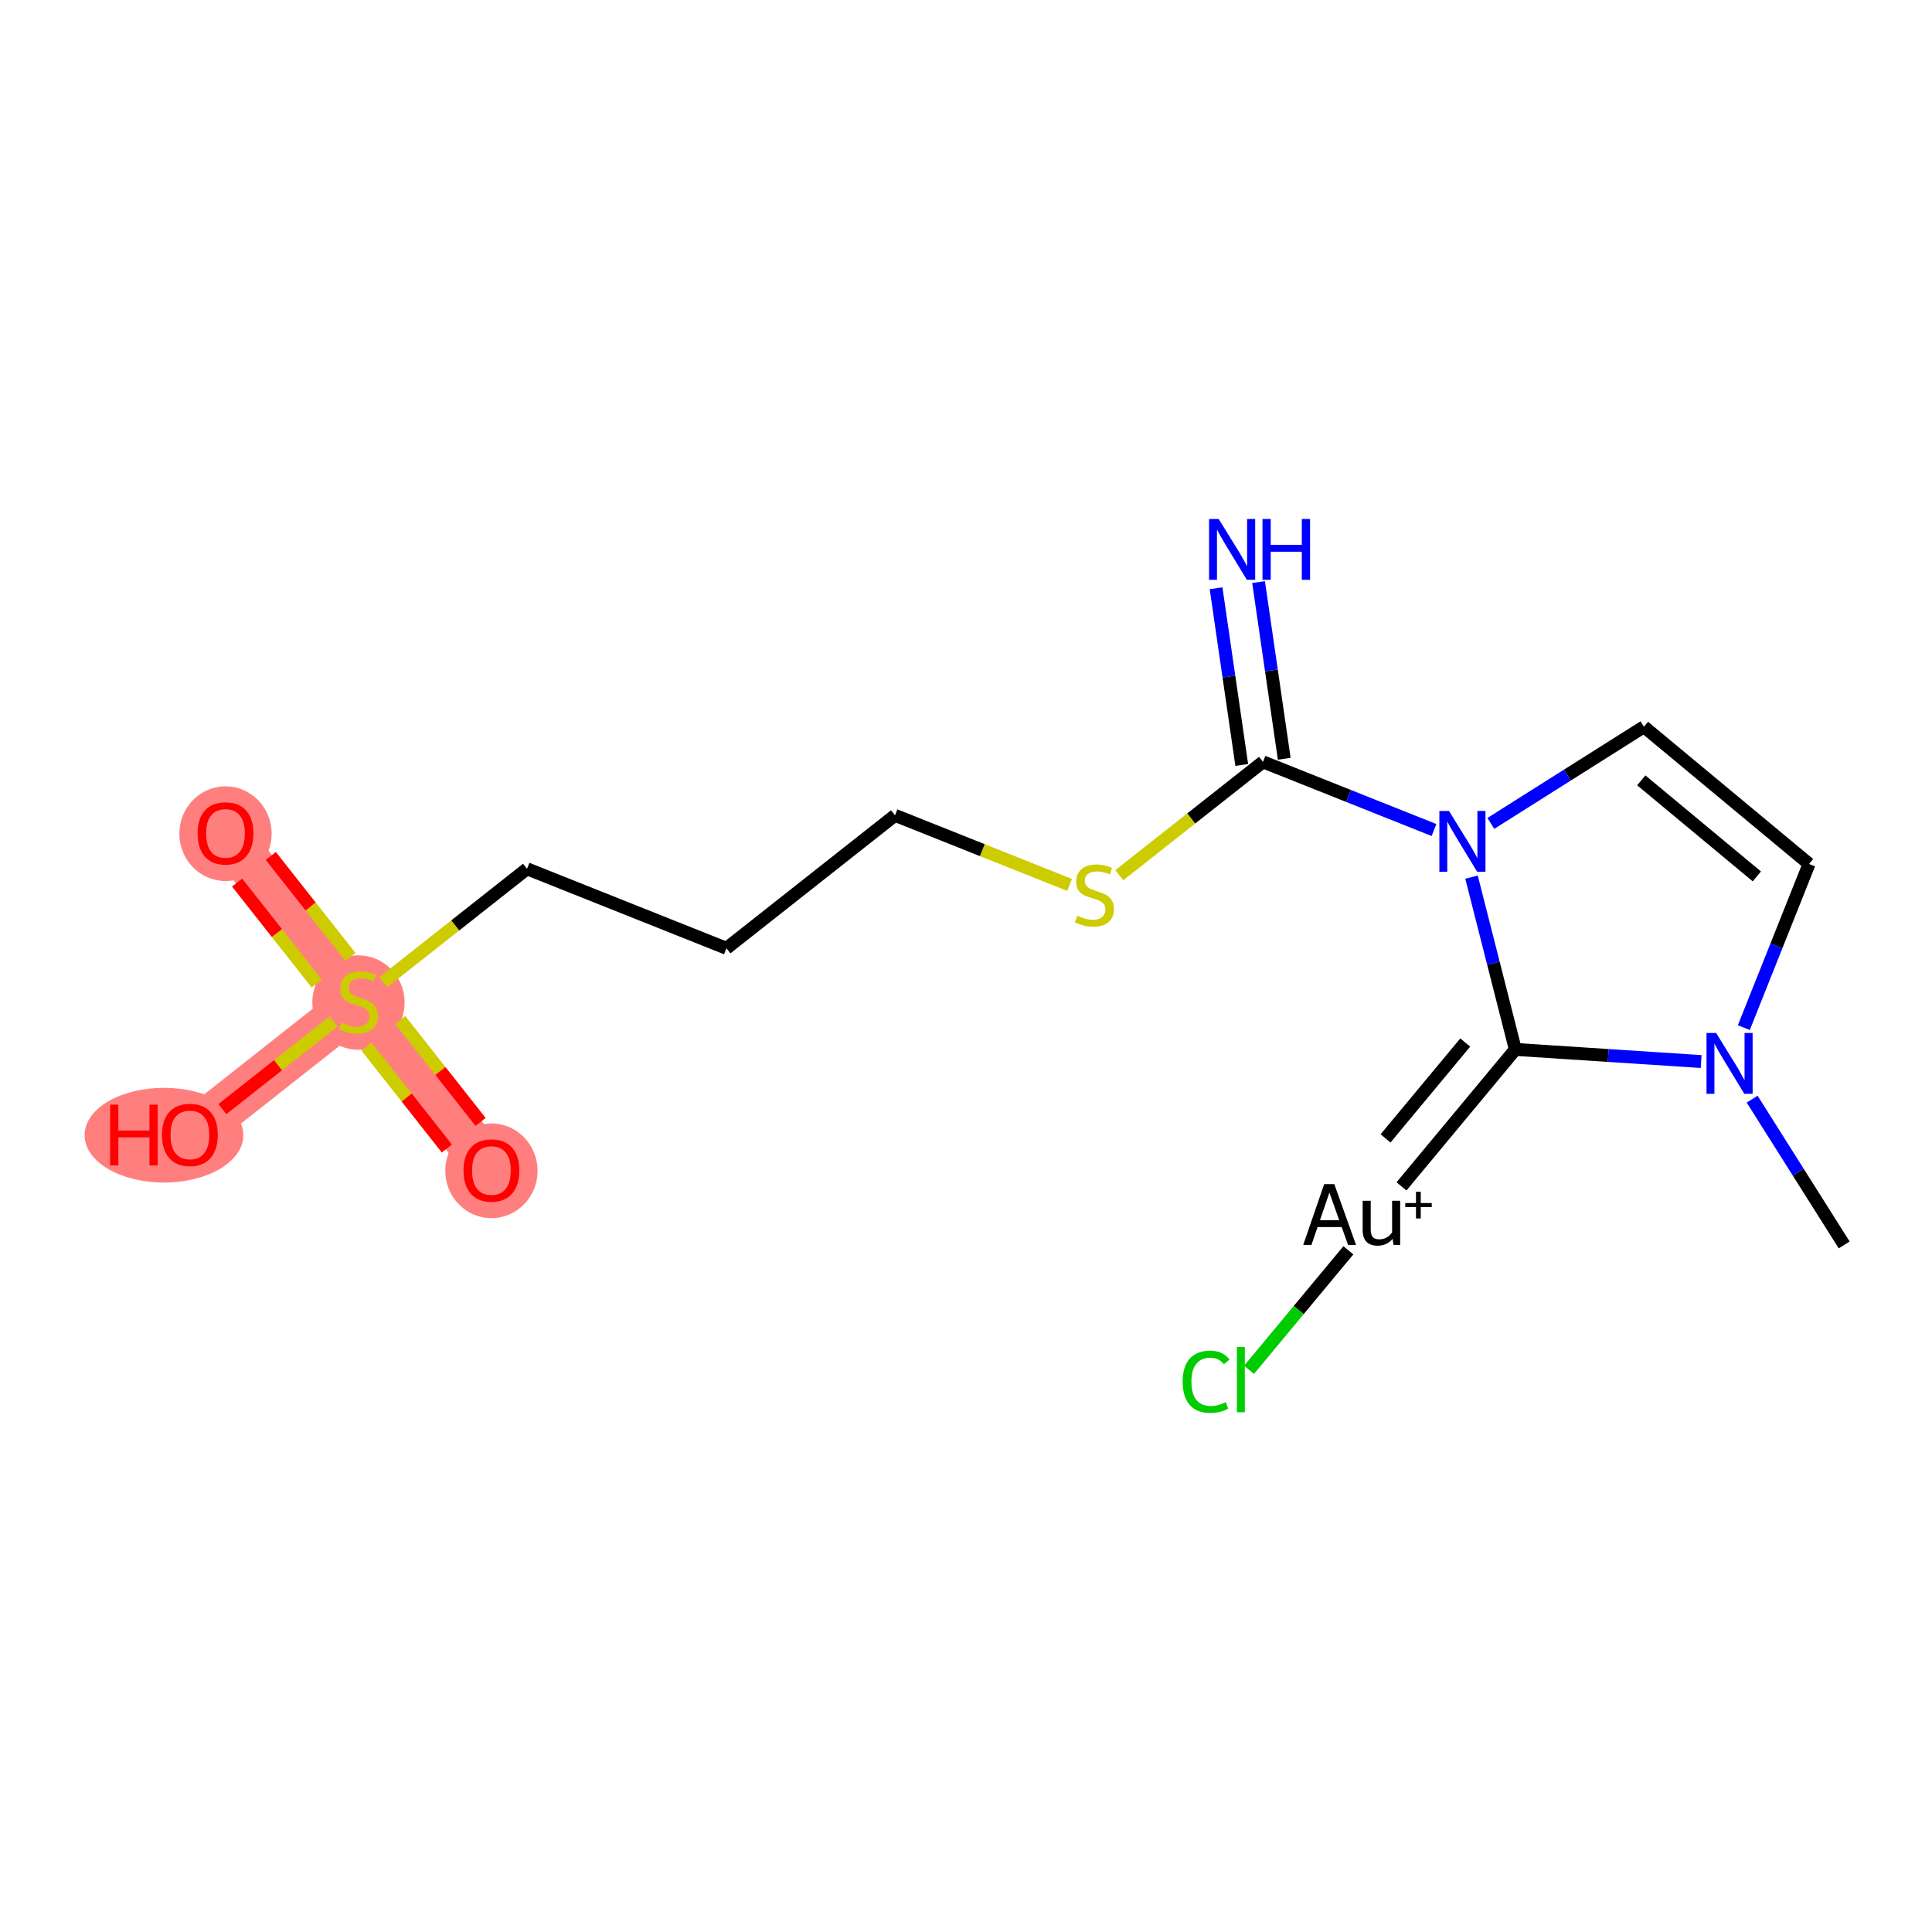 <?xml version='1.0' encoding='iso-8859-1'?>
<svg version='1.1' baseProfile='full'
              xmlns='http://www.w3.org/2000/svg'
                      xmlns:rdkit='http://www.rdkit.org/xml'
                      xmlns:xlink='http://www.w3.org/1999/xlink'
                  xml:space='preserve'
width='300px' height='300px' viewBox='0 0 300 300'>
<!-- END OF HEADER -->
<rect style='opacity:1.0;fill:#FFFFFF;stroke:none' width='300' height='300' x='0' y='0'> </rect>
<rect style='opacity:1.0;fill:#FFFFFF;stroke:none' width='300' height='300' x='0' y='0'> </rect>
<path d='M 55.661,155.554 L 35.015,129.38' style='fill:none;fill-rule:evenodd;stroke:#FF7F7F;stroke-width:7.1px;stroke-linecap:butt;stroke-linejoin:miter;stroke-opacity:1' />
<path d='M 55.661,155.554 L 76.308,181.727' style='fill:none;fill-rule:evenodd;stroke:#FF7F7F;stroke-width:7.1px;stroke-linecap:butt;stroke-linejoin:miter;stroke-opacity:1' />
<path d='M 55.661,155.554 L 29.488,176.2' style='fill:none;fill-rule:evenodd;stroke:#FF7F7F;stroke-width:7.1px;stroke-linecap:butt;stroke-linejoin:miter;stroke-opacity:1' />
<ellipse cx='55.661' cy='155.68' rx='6.667' ry='6.836'  style='fill:#FF7F7F;fill-rule:evenodd;stroke:#FF7F7F;stroke-width:1.0px;stroke-linecap:butt;stroke-linejoin:miter;stroke-opacity:1' />
<ellipse cx='35.015' cy='129.453' rx='6.667' ry='6.855'  style='fill:#FF7F7F;fill-rule:evenodd;stroke:#FF7F7F;stroke-width:1.0px;stroke-linecap:butt;stroke-linejoin:miter;stroke-opacity:1' />
<ellipse cx='76.308' cy='181.801' rx='6.667' ry='6.855'  style='fill:#FF7F7F;fill-rule:evenodd;stroke:#FF7F7F;stroke-width:1.0px;stroke-linecap:butt;stroke-linejoin:miter;stroke-opacity:1' />
<ellipse cx='25.46' cy='176.273' rx='11.824' ry='6.855'  style='fill:#FF7F7F;fill-rule:evenodd;stroke:#FF7F7F;stroke-width:1.0px;stroke-linecap:butt;stroke-linejoin:miter;stroke-opacity:1' />
<path class='bond-0 atom-0 atom-1' d='M 286.364,193.313 L 279.218,181.996' style='fill:none;fill-rule:evenodd;stroke:#000000;stroke-width:2.0px;stroke-linecap:butt;stroke-linejoin:miter;stroke-opacity:1' />
<path class='bond-0 atom-0 atom-1' d='M 279.218,181.996 L 272.073,170.678' style='fill:none;fill-rule:evenodd;stroke:#0000FF;stroke-width:2.0px;stroke-linecap:butt;stroke-linejoin:miter;stroke-opacity:1' />
<path class='bond-1 atom-1 atom-2' d='M 270.78,159.571 L 275.845,146.864' style='fill:none;fill-rule:evenodd;stroke:#0000FF;stroke-width:2.0px;stroke-linecap:butt;stroke-linejoin:miter;stroke-opacity:1' />
<path class='bond-1 atom-1 atom-2' d='M 275.845,146.864 L 280.91,134.157' style='fill:none;fill-rule:evenodd;stroke:#000000;stroke-width:2.0px;stroke-linecap:butt;stroke-linejoin:miter;stroke-opacity:1' />
<path class='bond-17 atom-15 atom-1' d='M 235.3,162.954 L 249.726,163.895' style='fill:none;fill-rule:evenodd;stroke:#000000;stroke-width:2.0px;stroke-linecap:butt;stroke-linejoin:miter;stroke-opacity:1' />
<path class='bond-17 atom-15 atom-1' d='M 249.726,163.895 L 264.152,164.837' style='fill:none;fill-rule:evenodd;stroke:#0000FF;stroke-width:2.0px;stroke-linecap:butt;stroke-linejoin:miter;stroke-opacity:1' />
<path class='bond-2 atom-2 atom-3' d='M 280.91,134.157 L 255.273,112.848' style='fill:none;fill-rule:evenodd;stroke:#000000;stroke-width:2.0px;stroke-linecap:butt;stroke-linejoin:miter;stroke-opacity:1' />
<path class='bond-2 atom-2 atom-3' d='M 272.803,136.088 L 254.857,121.172' style='fill:none;fill-rule:evenodd;stroke:#000000;stroke-width:2.0px;stroke-linecap:butt;stroke-linejoin:miter;stroke-opacity:1' />
<path class='bond-3 atom-3 atom-4' d='M 255.273,112.848 L 243.385,120.353' style='fill:none;fill-rule:evenodd;stroke:#000000;stroke-width:2.0px;stroke-linecap:butt;stroke-linejoin:miter;stroke-opacity:1' />
<path class='bond-3 atom-3 atom-4' d='M 243.385,120.353 L 231.498,127.859' style='fill:none;fill-rule:evenodd;stroke:#0000FF;stroke-width:2.0px;stroke-linecap:butt;stroke-linejoin:miter;stroke-opacity:1' />
<path class='bond-4 atom-4 atom-5' d='M 222.671,128.886 L 209.394,123.594' style='fill:none;fill-rule:evenodd;stroke:#0000FF;stroke-width:2.0px;stroke-linecap:butt;stroke-linejoin:miter;stroke-opacity:1' />
<path class='bond-4 atom-4 atom-5' d='M 209.394,123.594 L 196.117,118.302' style='fill:none;fill-rule:evenodd;stroke:#000000;stroke-width:2.0px;stroke-linecap:butt;stroke-linejoin:miter;stroke-opacity:1' />
<path class='bond-14 atom-4 atom-15' d='M 228.497,136.2 L 231.898,149.577' style='fill:none;fill-rule:evenodd;stroke:#0000FF;stroke-width:2.0px;stroke-linecap:butt;stroke-linejoin:miter;stroke-opacity:1' />
<path class='bond-14 atom-4 atom-15' d='M 231.898,149.577 L 235.3,162.954' style='fill:none;fill-rule:evenodd;stroke:#000000;stroke-width:2.0px;stroke-linecap:butt;stroke-linejoin:miter;stroke-opacity:1' />
<path class='bond-5 atom-5 atom-6' d='M 199.416,117.822 L 197.423,104.104' style='fill:none;fill-rule:evenodd;stroke:#000000;stroke-width:2.0px;stroke-linecap:butt;stroke-linejoin:miter;stroke-opacity:1' />
<path class='bond-5 atom-5 atom-6' d='M 197.423,104.104 L 195.43,90.386' style='fill:none;fill-rule:evenodd;stroke:#0000FF;stroke-width:2.0px;stroke-linecap:butt;stroke-linejoin:miter;stroke-opacity:1' />
<path class='bond-5 atom-5 atom-6' d='M 192.818,118.781 L 190.825,105.063' style='fill:none;fill-rule:evenodd;stroke:#000000;stroke-width:2.0px;stroke-linecap:butt;stroke-linejoin:miter;stroke-opacity:1' />
<path class='bond-5 atom-5 atom-6' d='M 190.825,105.063 L 188.831,91.345' style='fill:none;fill-rule:evenodd;stroke:#0000FF;stroke-width:2.0px;stroke-linecap:butt;stroke-linejoin:miter;stroke-opacity:1' />
<path class='bond-6 atom-5 atom-7' d='M 196.117,118.302 L 184.96,127.102' style='fill:none;fill-rule:evenodd;stroke:#000000;stroke-width:2.0px;stroke-linecap:butt;stroke-linejoin:miter;stroke-opacity:1' />
<path class='bond-6 atom-5 atom-7' d='M 184.96,127.102 L 173.804,135.903' style='fill:none;fill-rule:evenodd;stroke:#CCCC00;stroke-width:2.0px;stroke-linecap:butt;stroke-linejoin:miter;stroke-opacity:1' />
<path class='bond-7 atom-7 atom-8' d='M 166.083,137.409 L 152.529,132.007' style='fill:none;fill-rule:evenodd;stroke:#CCCC00;stroke-width:2.0px;stroke-linecap:butt;stroke-linejoin:miter;stroke-opacity:1' />
<path class='bond-7 atom-7 atom-8' d='M 152.529,132.007 L 138.976,126.604' style='fill:none;fill-rule:evenodd;stroke:#000000;stroke-width:2.0px;stroke-linecap:butt;stroke-linejoin:miter;stroke-opacity:1' />
<path class='bond-8 atom-8 atom-9' d='M 138.976,126.604 L 112.802,147.251' style='fill:none;fill-rule:evenodd;stroke:#000000;stroke-width:2.0px;stroke-linecap:butt;stroke-linejoin:miter;stroke-opacity:1' />
<path class='bond-9 atom-9 atom-10' d='M 112.802,147.251 L 81.835,134.907' style='fill:none;fill-rule:evenodd;stroke:#000000;stroke-width:2.0px;stroke-linecap:butt;stroke-linejoin:miter;stroke-opacity:1' />
<path class='bond-10 atom-10 atom-11' d='M 81.835,134.907 L 70.678,143.708' style='fill:none;fill-rule:evenodd;stroke:#000000;stroke-width:2.0px;stroke-linecap:butt;stroke-linejoin:miter;stroke-opacity:1' />
<path class='bond-10 atom-10 atom-11' d='M 70.678,143.708 L 59.522,152.508' style='fill:none;fill-rule:evenodd;stroke:#CCCC00;stroke-width:2.0px;stroke-linecap:butt;stroke-linejoin:miter;stroke-opacity:1' />
<path class='bond-11 atom-11 atom-12' d='M 54.418,148.595 L 48.233,140.754' style='fill:none;fill-rule:evenodd;stroke:#CCCC00;stroke-width:2.0px;stroke-linecap:butt;stroke-linejoin:miter;stroke-opacity:1' />
<path class='bond-11 atom-11 atom-12' d='M 48.233,140.754 L 42.048,132.913' style='fill:none;fill-rule:evenodd;stroke:#FF0000;stroke-width:2.0px;stroke-linecap:butt;stroke-linejoin:miter;stroke-opacity:1' />
<path class='bond-11 atom-11 atom-12' d='M 49.184,152.724 L 42.998,144.884' style='fill:none;fill-rule:evenodd;stroke:#CCCC00;stroke-width:2.0px;stroke-linecap:butt;stroke-linejoin:miter;stroke-opacity:1' />
<path class='bond-11 atom-11 atom-12' d='M 42.998,144.884 L 36.813,137.043' style='fill:none;fill-rule:evenodd;stroke:#FF0000;stroke-width:2.0px;stroke-linecap:butt;stroke-linejoin:miter;stroke-opacity:1' />
<path class='bond-12 atom-11 atom-13' d='M 56.904,162.512 L 63.147,170.426' style='fill:none;fill-rule:evenodd;stroke:#CCCC00;stroke-width:2.0px;stroke-linecap:butt;stroke-linejoin:miter;stroke-opacity:1' />
<path class='bond-12 atom-11 atom-13' d='M 63.147,170.426 L 69.39,178.341' style='fill:none;fill-rule:evenodd;stroke:#FF0000;stroke-width:2.0px;stroke-linecap:butt;stroke-linejoin:miter;stroke-opacity:1' />
<path class='bond-12 atom-11 atom-13' d='M 62.139,158.383 L 68.382,166.297' style='fill:none;fill-rule:evenodd;stroke:#CCCC00;stroke-width:2.0px;stroke-linecap:butt;stroke-linejoin:miter;stroke-opacity:1' />
<path class='bond-12 atom-11 atom-13' d='M 68.382,166.297 L 74.625,174.211' style='fill:none;fill-rule:evenodd;stroke:#FF0000;stroke-width:2.0px;stroke-linecap:butt;stroke-linejoin:miter;stroke-opacity:1' />
<path class='bond-13 atom-11 atom-14' d='M 51.801,158.599 L 43.166,165.41' style='fill:none;fill-rule:evenodd;stroke:#CCCC00;stroke-width:2.0px;stroke-linecap:butt;stroke-linejoin:miter;stroke-opacity:1' />
<path class='bond-13 atom-11 atom-14' d='M 43.166,165.41 L 34.532,172.221' style='fill:none;fill-rule:evenodd;stroke:#FF0000;stroke-width:2.0px;stroke-linecap:butt;stroke-linejoin:miter;stroke-opacity:1' />
<path class='bond-15 atom-15 atom-16' d='M 235.3,162.954 L 217.623,184.221' style='fill:none;fill-rule:evenodd;stroke:#000000;stroke-width:2.0px;stroke-linecap:butt;stroke-linejoin:miter;stroke-opacity:1' />
<path class='bond-15 atom-15 atom-16' d='M 227.521,161.882 L 215.147,176.769' style='fill:none;fill-rule:evenodd;stroke:#000000;stroke-width:2.0px;stroke-linecap:butt;stroke-linejoin:miter;stroke-opacity:1' />
<path class='bond-16 atom-16 atom-17' d='M 209.375,194.145 L 201.661,203.425' style='fill:none;fill-rule:evenodd;stroke:#000000;stroke-width:2.0px;stroke-linecap:butt;stroke-linejoin:miter;stroke-opacity:1' />
<path class='bond-16 atom-16 atom-17' d='M 201.661,203.425 L 193.948,212.705' style='fill:none;fill-rule:evenodd;stroke:#00CC00;stroke-width:2.0px;stroke-linecap:butt;stroke-linejoin:miter;stroke-opacity:1' />
<path  class='atom-1' d='M 266.479 160.404
L 269.573 165.405
Q 269.88 165.898, 270.373 166.791
Q 270.866 167.685, 270.893 167.738
L 270.893 160.404
L 272.146 160.404
L 272.146 169.845
L 270.853 169.845
L 267.533 164.378
Q 267.146 163.738, 266.733 163.004
Q 266.333 162.271, 266.213 162.044
L 266.213 169.845
L 264.986 169.845
L 264.986 160.404
L 266.479 160.404
' fill='#0000FF'/>
<path  class='atom-4' d='M 224.997 125.925
L 228.091 130.926
Q 228.398 131.419, 228.891 132.312
Q 229.385 133.206, 229.411 133.259
L 229.411 125.925
L 230.665 125.925
L 230.665 135.366
L 229.371 135.366
L 226.051 129.899
Q 225.664 129.259, 225.251 128.525
Q 224.851 127.792, 224.731 127.565
L 224.731 135.366
L 223.504 135.366
L 223.504 125.925
L 224.997 125.925
' fill='#0000FF'/>
<path  class='atom-6' d='M 189.237 80.591
L 192.33 85.591
Q 192.637 86.085, 193.13 86.978
Q 193.624 87.872, 193.65 87.925
L 193.65 80.591
L 194.904 80.591
L 194.904 90.032
L 193.61 90.032
L 190.29 84.565
Q 189.903 83.925, 189.49 83.191
Q 189.09 82.458, 188.97 82.231
L 188.97 90.032
L 187.743 90.032
L 187.743 80.591
L 189.237 80.591
' fill='#0000FF'/>
<path  class='atom-6' d='M 196.037 80.591
L 197.317 80.591
L 197.317 84.605
L 202.145 84.605
L 202.145 80.591
L 203.425 80.591
L 203.425 90.032
L 202.145 90.032
L 202.145 85.671
L 197.317 85.671
L 197.317 90.032
L 196.037 90.032
L 196.037 80.591
' fill='#0000FF'/>
<path  class='atom-7' d='M 167.276 142.189
Q 167.383 142.229, 167.823 142.415
Q 168.263 142.602, 168.743 142.722
Q 169.237 142.829, 169.717 142.829
Q 170.61 142.829, 171.13 142.402
Q 171.65 141.962, 171.65 141.202
Q 171.65 140.682, 171.383 140.362
Q 171.13 140.042, 170.73 139.868
Q 170.33 139.695, 169.663 139.495
Q 168.823 139.242, 168.316 139.002
Q 167.823 138.762, 167.463 138.255
Q 167.116 137.748, 167.116 136.895
Q 167.116 135.708, 167.916 134.975
Q 168.73 134.241, 170.33 134.241
Q 171.423 134.241, 172.664 134.761
L 172.357 135.788
Q 171.223 135.321, 170.37 135.321
Q 169.45 135.321, 168.943 135.708
Q 168.436 136.081, 168.45 136.735
Q 168.45 137.241, 168.703 137.548
Q 168.97 137.855, 169.343 138.028
Q 169.73 138.202, 170.37 138.402
Q 171.223 138.668, 171.73 138.935
Q 172.237 139.202, 172.597 139.748
Q 172.97 140.282, 172.97 141.202
Q 172.97 142.509, 172.09 143.215
Q 171.223 143.909, 169.77 143.909
Q 168.93 143.909, 168.29 143.722
Q 167.663 143.549, 166.916 143.242
L 167.276 142.189
' fill='#CCCC00'/>
<path  class='atom-11' d='M 52.994 158.794
Q 53.101 158.834, 53.541 159.021
Q 53.981 159.207, 54.461 159.327
Q 54.955 159.434, 55.435 159.434
Q 56.328 159.434, 56.848 159.007
Q 57.368 158.567, 57.368 157.807
Q 57.368 157.287, 57.101 156.967
Q 56.848 156.647, 56.448 156.474
Q 56.048 156.3, 55.381 156.1
Q 54.541 155.847, 54.034 155.607
Q 53.541 155.367, 53.181 154.86
Q 52.834 154.353, 52.834 153.5
Q 52.834 152.313, 53.634 151.58
Q 54.448 150.846, 56.048 150.846
Q 57.141 150.846, 58.382 151.366
L 58.075 152.393
Q 56.941 151.927, 56.088 151.927
Q 55.168 151.927, 54.661 152.313
Q 54.154 152.687, 54.168 153.34
Q 54.168 153.847, 54.421 154.153
Q 54.688 154.46, 55.061 154.633
Q 55.448 154.807, 56.088 155.007
Q 56.941 155.274, 57.448 155.54
Q 57.955 155.807, 58.315 156.354
Q 58.688 156.887, 58.688 157.807
Q 58.688 159.114, 57.808 159.821
Q 56.941 160.514, 55.488 160.514
Q 54.648 160.514, 54.008 160.327
Q 53.381 160.154, 52.634 159.847
L 52.994 158.794
' fill='#CCCC00'/>
<path  class='atom-12' d='M 30.681 129.407
Q 30.681 127.14, 31.801 125.873
Q 32.921 124.606, 35.015 124.606
Q 37.108 124.606, 38.228 125.873
Q 39.349 127.14, 39.349 129.407
Q 39.349 131.7, 38.215 133.007
Q 37.082 134.3, 35.015 134.3
Q 32.934 134.3, 31.801 133.007
Q 30.681 131.713, 30.681 129.407
M 35.015 133.234
Q 36.455 133.234, 37.228 132.273
Q 38.015 131.3, 38.015 129.407
Q 38.015 127.553, 37.228 126.62
Q 36.455 125.673, 35.015 125.673
Q 33.575 125.673, 32.788 126.606
Q 32.014 127.54, 32.014 129.407
Q 32.014 131.313, 32.788 132.273
Q 33.575 133.234, 35.015 133.234
' fill='#FF0000'/>
<path  class='atom-13' d='M 71.974 181.754
Q 71.974 179.487, 73.094 178.22
Q 74.214 176.954, 76.308 176.954
Q 78.401 176.954, 79.521 178.22
Q 80.642 179.487, 80.642 181.754
Q 80.642 184.048, 79.508 185.354
Q 78.375 186.648, 76.308 186.648
Q 74.228 186.648, 73.094 185.354
Q 71.974 184.061, 71.974 181.754
M 76.308 185.581
Q 77.748 185.581, 78.521 184.621
Q 79.308 183.648, 79.308 181.754
Q 79.308 179.9, 78.521 178.967
Q 77.748 178.02, 76.308 178.02
Q 74.868 178.02, 74.081 178.954
Q 73.308 179.887, 73.308 181.754
Q 73.308 183.661, 74.081 184.621
Q 74.868 185.581, 76.308 185.581
' fill='#FF0000'/>
<path  class='atom-14' d='M 17.1 171.533
L 18.38 171.533
L 18.38 175.547
L 23.207 175.547
L 23.207 171.533
L 24.487 171.533
L 24.487 180.974
L 23.207 180.974
L 23.207 176.613
L 18.38 176.613
L 18.38 180.974
L 17.1 180.974
L 17.1 171.533
' fill='#FF0000'/>
<path  class='atom-14' d='M 25.154 176.227
Q 25.154 173.96, 26.274 172.693
Q 27.394 171.426, 29.488 171.426
Q 31.581 171.426, 32.701 172.693
Q 33.821 173.96, 33.821 176.227
Q 33.821 178.52, 32.688 179.827
Q 31.554 181.121, 29.488 181.121
Q 27.407 181.121, 26.274 179.827
Q 25.154 178.534, 25.154 176.227
M 29.488 180.054
Q 30.928 180.054, 31.701 179.094
Q 32.488 178.12, 32.488 176.227
Q 32.488 174.373, 31.701 173.44
Q 30.928 172.493, 29.488 172.493
Q 28.047 172.493, 27.261 173.426
Q 26.487 174.36, 26.487 176.227
Q 26.487 178.134, 27.261 179.094
Q 28.047 180.054, 29.488 180.054
' fill='#FF0000'/>
<path  class='atom-16' d='M 209.324 193.312
L 208.337 190.538
L 204.59 190.538
L 203.643 193.312
L 202.363 193.312
L 205.617 183.871
L 207.19 183.871
L 210.564 193.312
L 209.324 193.312
M 204.963 189.471
L 207.95 189.471
L 206.43 185.191
L 204.963 189.471
' fill='#000000'/>
<path  class='atom-16' d='M 217.418 186.458
L 217.418 193.312
L 216.391 193.312
L 216.244 192.365
Q 215.351 193.432, 213.924 193.432
Q 212.764 193.432, 212.177 192.819
Q 211.591 192.192, 211.591 190.992
L 211.591 186.458
L 212.844 186.458
L 212.844 190.898
Q 212.844 191.712, 213.151 192.085
Q 213.471 192.445, 214.164 192.445
Q 214.791 192.445, 215.311 192.165
Q 215.831 191.872, 216.164 191.365
L 216.164 186.458
L 217.418 186.458
' fill='#000000'/>
<path  class='atom-16' d='M 218.21 186.806
L 219.873 186.806
L 219.873 185.055
L 220.613 185.055
L 220.613 186.806
L 222.32 186.806
L 222.32 187.44
L 220.613 187.44
L 220.613 189.2
L 219.873 189.2
L 219.873 187.44
L 218.21 187.44
L 218.21 186.806
' fill='#000000'/>
<path  class='atom-17' d='M 183.641 214.555
Q 183.641 212.208, 184.734 210.982
Q 185.841 209.741, 187.935 209.741
Q 189.881 209.741, 190.922 211.115
L 190.041 211.835
Q 189.281 210.835, 187.935 210.835
Q 186.508 210.835, 185.748 211.795
Q 185.001 212.742, 185.001 214.555
Q 185.001 216.422, 185.774 217.382
Q 186.561 218.342, 188.081 218.342
Q 189.121 218.342, 190.335 217.716
L 190.708 218.716
Q 190.215 219.036, 189.468 219.222
Q 188.721 219.409, 187.895 219.409
Q 185.841 219.409, 184.734 218.156
Q 183.641 216.902, 183.641 214.555
' fill='#00CC00'/>
<path  class='atom-17' d='M 192.068 209.168
L 193.295 209.168
L 193.295 219.289
L 192.068 219.289
L 192.068 209.168
' fill='#00CC00'/>
</svg>
